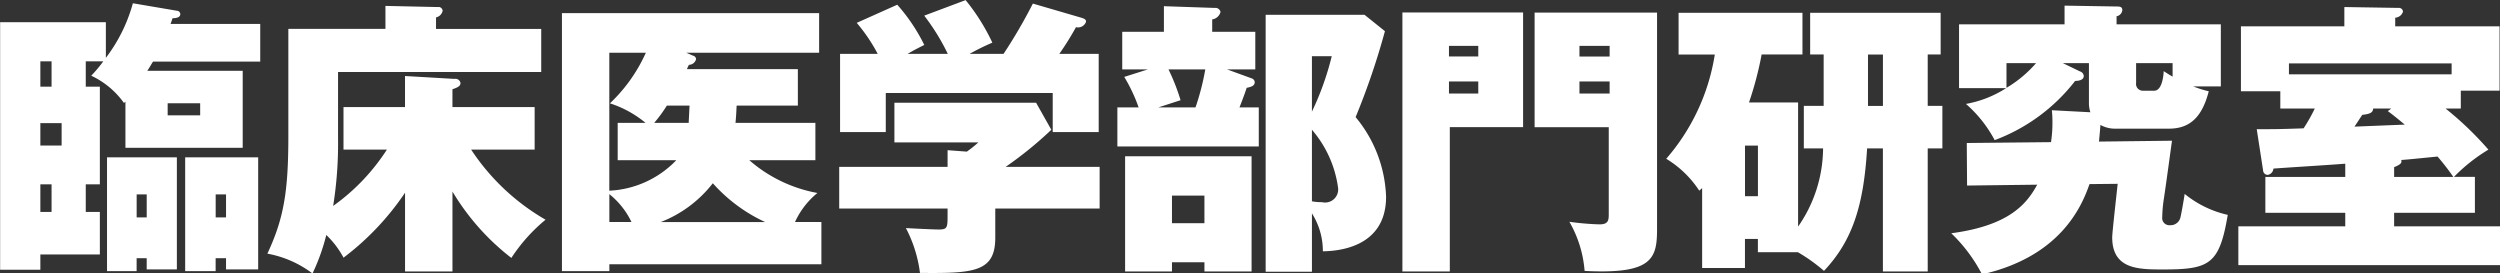 <svg version="1.1" xmlns="http://www.w3.org/2000/svg" xmlns:xlink="http://www.w3.org/1999/xlink" viewBox="0 0 174 19">
  <rect x="0" y="0" width="174" height="19" fill="#333333" stroke="none"/>
  <path fill="#FFF" fill-rule="evenodd" d="M117,213.218v-1.761h1.221a9.524,9.524,0,0,1-.84,1,5.85,5.85,0,0,1,2.28,1.9l0.1-.1v3.22h8.162v-5.361h-6.642c0.14-.2.26-0.42,0.4-0.64h7.462v-2.62H122.9c0.04-.1.06-0.16,0.14-0.4,0.42,0,.54-0.14.54-0.28a0.243,0.243,0,0,0-.24-0.241l-3.061-.52a11.083,11.083,0,0,1-1.88,3.8v-2.48H111.04V225.96h2.8V224.9h4.141v-2.961H117v-1.92h0.981v-6.8H117Zm-1.68,2.54v1.56h-1.48v-1.56h1.48Zm-1.48-2.54v-1.761h0.78v1.761h-0.78Zm0.78,6.8v1.92h-0.78v-1.92h0.78Zm6.621,5.141v0.78h2.1v-7.8h-4.861v7.921h2.06v-0.9h0.7Zm5.522,0v0.78H129v-7.8h-5.081v7.921h2.12v-0.9h0.721Zm-1.8-10.782v0.84H122.7v-0.84h2.26Zm-4.421,7.942v-1.6h0.7v1.6h-0.7Zm5.5,0v-1.6h0.721v1.6h-0.721Zm16.48-1.8a16.56,16.56,0,0,0,4.1,4.621,11.739,11.739,0,0,1,2.38-2.66,15.408,15.408,0,0,1-5.181-4.882h4.421v-2.96h-5.721V213.4c0.42-.14.56-0.24,0.56-0.44a0.358,0.358,0,0,0-.42-0.281l-3.441-.2v2.161h-4.281v2.96h3.021a14.347,14.347,0,0,1-3.741,3.921,27.579,27.579,0,0,0,.34-4.7V212.2H148.7v-3h-7.322v-0.8a0.6,0.6,0,0,0,.461-0.461,0.286,0.286,0,0,0-.34-0.26l-3.641-.08v1.6H131.1v7.481c0,3.861-.32,5.722-1.46,8.162a7.369,7.369,0,0,1,3.141,1.38,14.141,14.141,0,0,0,.96-2.68,6.274,6.274,0,0,1,1.2,1.58,18.82,18.82,0,0,0,4.281-4.521v5.481h3.3v-5.561Zm23.841,2.121a5.627,5.627,0,0,1,1.56-2.021,9.909,9.909,0,0,1-4.741-2.28h4.6v-2.6h-5.561c0.06-.6.06-0.9,0.08-1.2h4.261V212h-7.722c0.06-.14.08-0.18,0.14-0.3a0.524,0.524,0,0,0,.5-0.4,0.277,0.277,0,0,0-.22-0.24l-0.46-.2h9.242V208.1h-17.9V226.06h3.3v-0.48H168.2v-2.94h-1.84Zm-9.8-6.9a10.009,10.009,0,0,0,.88-1.2h1.58c-0.02.38-.04,0.82-0.06,1.2h-2.4Zm-3.121-4.881h2.54a11.083,11.083,0,0,1-2.5,3.521,7.462,7.462,0,0,1,2.48,1.36h-1.94v2.6H158.1a6.9,6.9,0,0,1-4.661,2.12v-9.6Zm3.581,11.783a8.48,8.48,0,0,0,3.62-2.7,11.126,11.126,0,0,0,3.641,2.7h-7.261Zm-3.581,0V220.7a5.58,5.58,0,0,1,1.54,1.941h-1.54Zm34.123-.941v-2.9h-6.541a26.357,26.357,0,0,0,3.18-2.581l-1.06-1.88h-9.862v2.76h5.841a8.085,8.085,0,0,1-.8.641l-1.34-.1v1.16H169.44v2.9h7.542v0.42c0,0.9,0,1.041-.62,1.041-0.36,0-1.961-.08-2.281-0.1a9.181,9.181,0,0,1,.98,3.12c3.741,0.04,5.241-.06,5.241-2.44V221.7h7.262ZM174.2,210.937c0.34-.2.6-0.34,1.16-0.62a12.375,12.375,0,0,0-1.88-2.8l-2.821,1.261a11.781,11.781,0,0,1,1.461,2.16H169.5v5.441h3.181v-2.72H184.3v2.72h3.2v-5.441h-2.741a20.637,20.637,0,0,0,1.161-1.86,0.585,0.585,0,0,0,.7-0.38c0-.18-0.16-0.22-0.34-0.28l-3.361-.981a36.123,36.123,0,0,1-2.04,3.5h-2.361a15.654,15.654,0,0,1,1.58-.78,14.217,14.217,0,0,0-1.86-2.961l-2.881,1.081a15.067,15.067,0,0,1,1.641,2.66h-2.8Zm24.921-2.721V226.1h3.221v-4.061a4.891,4.891,0,0,1,.76,2.641c0.86-.02,4.4-0.16,4.4-3.8a9.145,9.145,0,0,0-2.12-5.541,50.343,50.343,0,0,0,2.04-5.981L206,208.216h-6.882Zm4.6,2.881a19.794,19.794,0,0,1-1.38,3.861V211.1h1.38Zm-1.38,5.121a7.772,7.772,0,0,1,1.82,4.041,0.91,0.91,0,0,1-1.12,1,3.51,3.51,0,0,1-.7-0.06v-4.981ZM195.4,209.4v-0.86a0.709,0.709,0,0,0,.58-0.521,0.368,0.368,0,0,0-.42-0.28l-3.521-.12V209.4h-2.9v2.62h1.781l-1.641.52a11.324,11.324,0,0,1,1,2.121H188.8v2.72h9.842v-2.72H197.3c0.32-.82.4-1.06,0.5-1.36,0.28-.06.56-0.12,0.56-0.4a0.3,0.3,0,0,0-.22-0.261l-1.7-.62h1.96V209.4h-3Zm-0.481,2.62a17.166,17.166,0,0,1-.68,2.641h-2.58l1.54-.5a14.436,14.436,0,0,0-.84-2.141h2.56Zm-5.581,6.042v8.021H192.6v-0.64h2.26v0.64h3.281v-8.021h-8.8Zm5.521,2.74v1.921H192.6V220.8h2.26Zm13.779-12.743V226.08h3.3V216.038h5.1v-7.982h-8.4Zm3.241,3.061v-0.74h2.04v0.74h-2.04Zm2.04,1.74V213.7h-2.04v-0.841h2.04Zm3.921-4.8v7.982H223v6.021c0,0.421,0,.741-0.64.741a18.593,18.593,0,0,1-2.1-.18,8.119,8.119,0,0,1,1.06,3.42c4.661,0.24,5.041-.82,5.041-2.88v-15.1h-8.522Zm3.121,3.061v-0.74h2.1v0.74h-2.1Zm2.1,1.74V213.7h-2.1v-0.841h2.1Zm9.7,1.461a24.03,24.03,0,0,0,.88-3.341h2.841v-2.9H227.86v2.9h2.521A14.476,14.476,0,0,1,227,218.239a7.173,7.173,0,0,1,2.3,2.22l0.2-.18v5.561h2.98v-2.02h0.9v0.92h2.781a11.979,11.979,0,0,1,1.82,1.3c1.981-2.1,2.761-4.541,3-8.522h1.1v8.562H245.2v-8.562h1.02v-2.96H245.2v-3.581h0.9v-2.9h-9.082v2.9h0.94v3.581h-1.38v2.96h1.34a9.622,9.622,0,0,1-1.74,5.442v-8.642h-3.421Zm9.322,0.24h-1.04v-3.581h1.04v3.581Zm-8.7,2.76v3.521h-0.9v-3.521h0.9Zm24.961-8.441v-0.56a0.488,0.488,0,0,0,.4-0.421c0-.24-0.16-0.26-0.4-0.26l-3.62-.06v1.3H247.38v4.441h3.281a7.652,7.652,0,0,1-2.8,1.1,8.835,8.835,0,0,1,2,2.52,12.7,12.7,0,0,0,5.6-4.121c0.24,0,.6-0.06.6-0.34a0.362,0.362,0,0,0-.26-0.32l-1.2-.58h1.82v2.881a2.161,2.161,0,0,0,.1.54l-2.68-.14c0.02,0.22.04,0.46,0.04,0.82a8.731,8.731,0,0,1-.1,1.4l-5.862.06,0.02,2.961,4.881-.06c-0.7,1.28-1.88,2.841-5.981,3.381a10.921,10.921,0,0,1,2.14,2.86c5.562-1.26,6.982-4.861,7.482-6.281l1.96-.02c-0.06.58-.38,3.4-0.38,3.721,0,2.24,1.841,2.24,3.561,2.24,3.221,0,3.9-.36,4.481-3.8a7.247,7.247,0,0,1-3-1.46c-0.02.2-.241,1.44-0.281,1.58a0.707,0.707,0,0,1-.74.6,0.5,0.5,0,0,1-.54-0.56,9.381,9.381,0,0,1,.12-1.321c0.2-1.34.4-2.86,0.56-4l-5.081.06c0.02-.26.06-0.6,0.1-1.16a2.061,2.061,0,0,0,1.06.26H262c1.521,0,2.321-.9,2.761-2.6a7.431,7.431,0,0,1-1.08-.34h1.92v-4.321h-7.262Zm3.9,2.7v0.94c-0.22-.12-0.3-0.18-0.62-0.38,0,0.1-.06,1.361-0.66,1.361h-0.78a0.47,0.47,0,0,1-.48-0.54v-1.381h2.54Zm-11.562,0h2.06a8.385,8.385,0,0,1-2.06,1.721v-1.721Zm31.142,7.922a11.9,11.9,0,0,1,2.4-1.9,22.783,22.783,0,0,0-2.981-2.86h1.06V213.5H285v-4.481h-7.262v-0.6a0.6,0.6,0,0,0,.541-0.421,0.282,0.282,0,0,0-.32-0.26l-3.761-.06v1.341H267v4.521h2.741v1.2h2.4a11.8,11.8,0,0,1-.78,1.38c-1.74.06-1.98,0.06-3.261,0.06l0.441,2.861a0.329,0.329,0,0,0,.32.32,0.479,0.479,0,0,0,.4-0.44c1.38-.1,3.74-0.24,5-0.34v0.92H268.7V222h5.561v0.941H266.82v2.7h18.364v-2.7h-7.522V222h5.622v-2.5h-1.461Zm-4.161,0v-0.68c0.481-.2.541-0.3,0.5-0.5,0.52-.04.72-0.06,2.52-0.24a15.745,15.745,0,0,1,1.1,1.42h-4.121Zm-0.44-4.581c0.3,0.22.48,0.36,1.181,0.94-0.56.02-3,.12-3.5,0.14,0.28-.42.38-0.58,0.54-0.82,0.52-.06.74-0.14,0.76-0.44h1.26Zm-6.881-3.321h11.322v0.76H270.341V211.6Z" transform="translate(-111.031 -207.188)"/>
</svg>